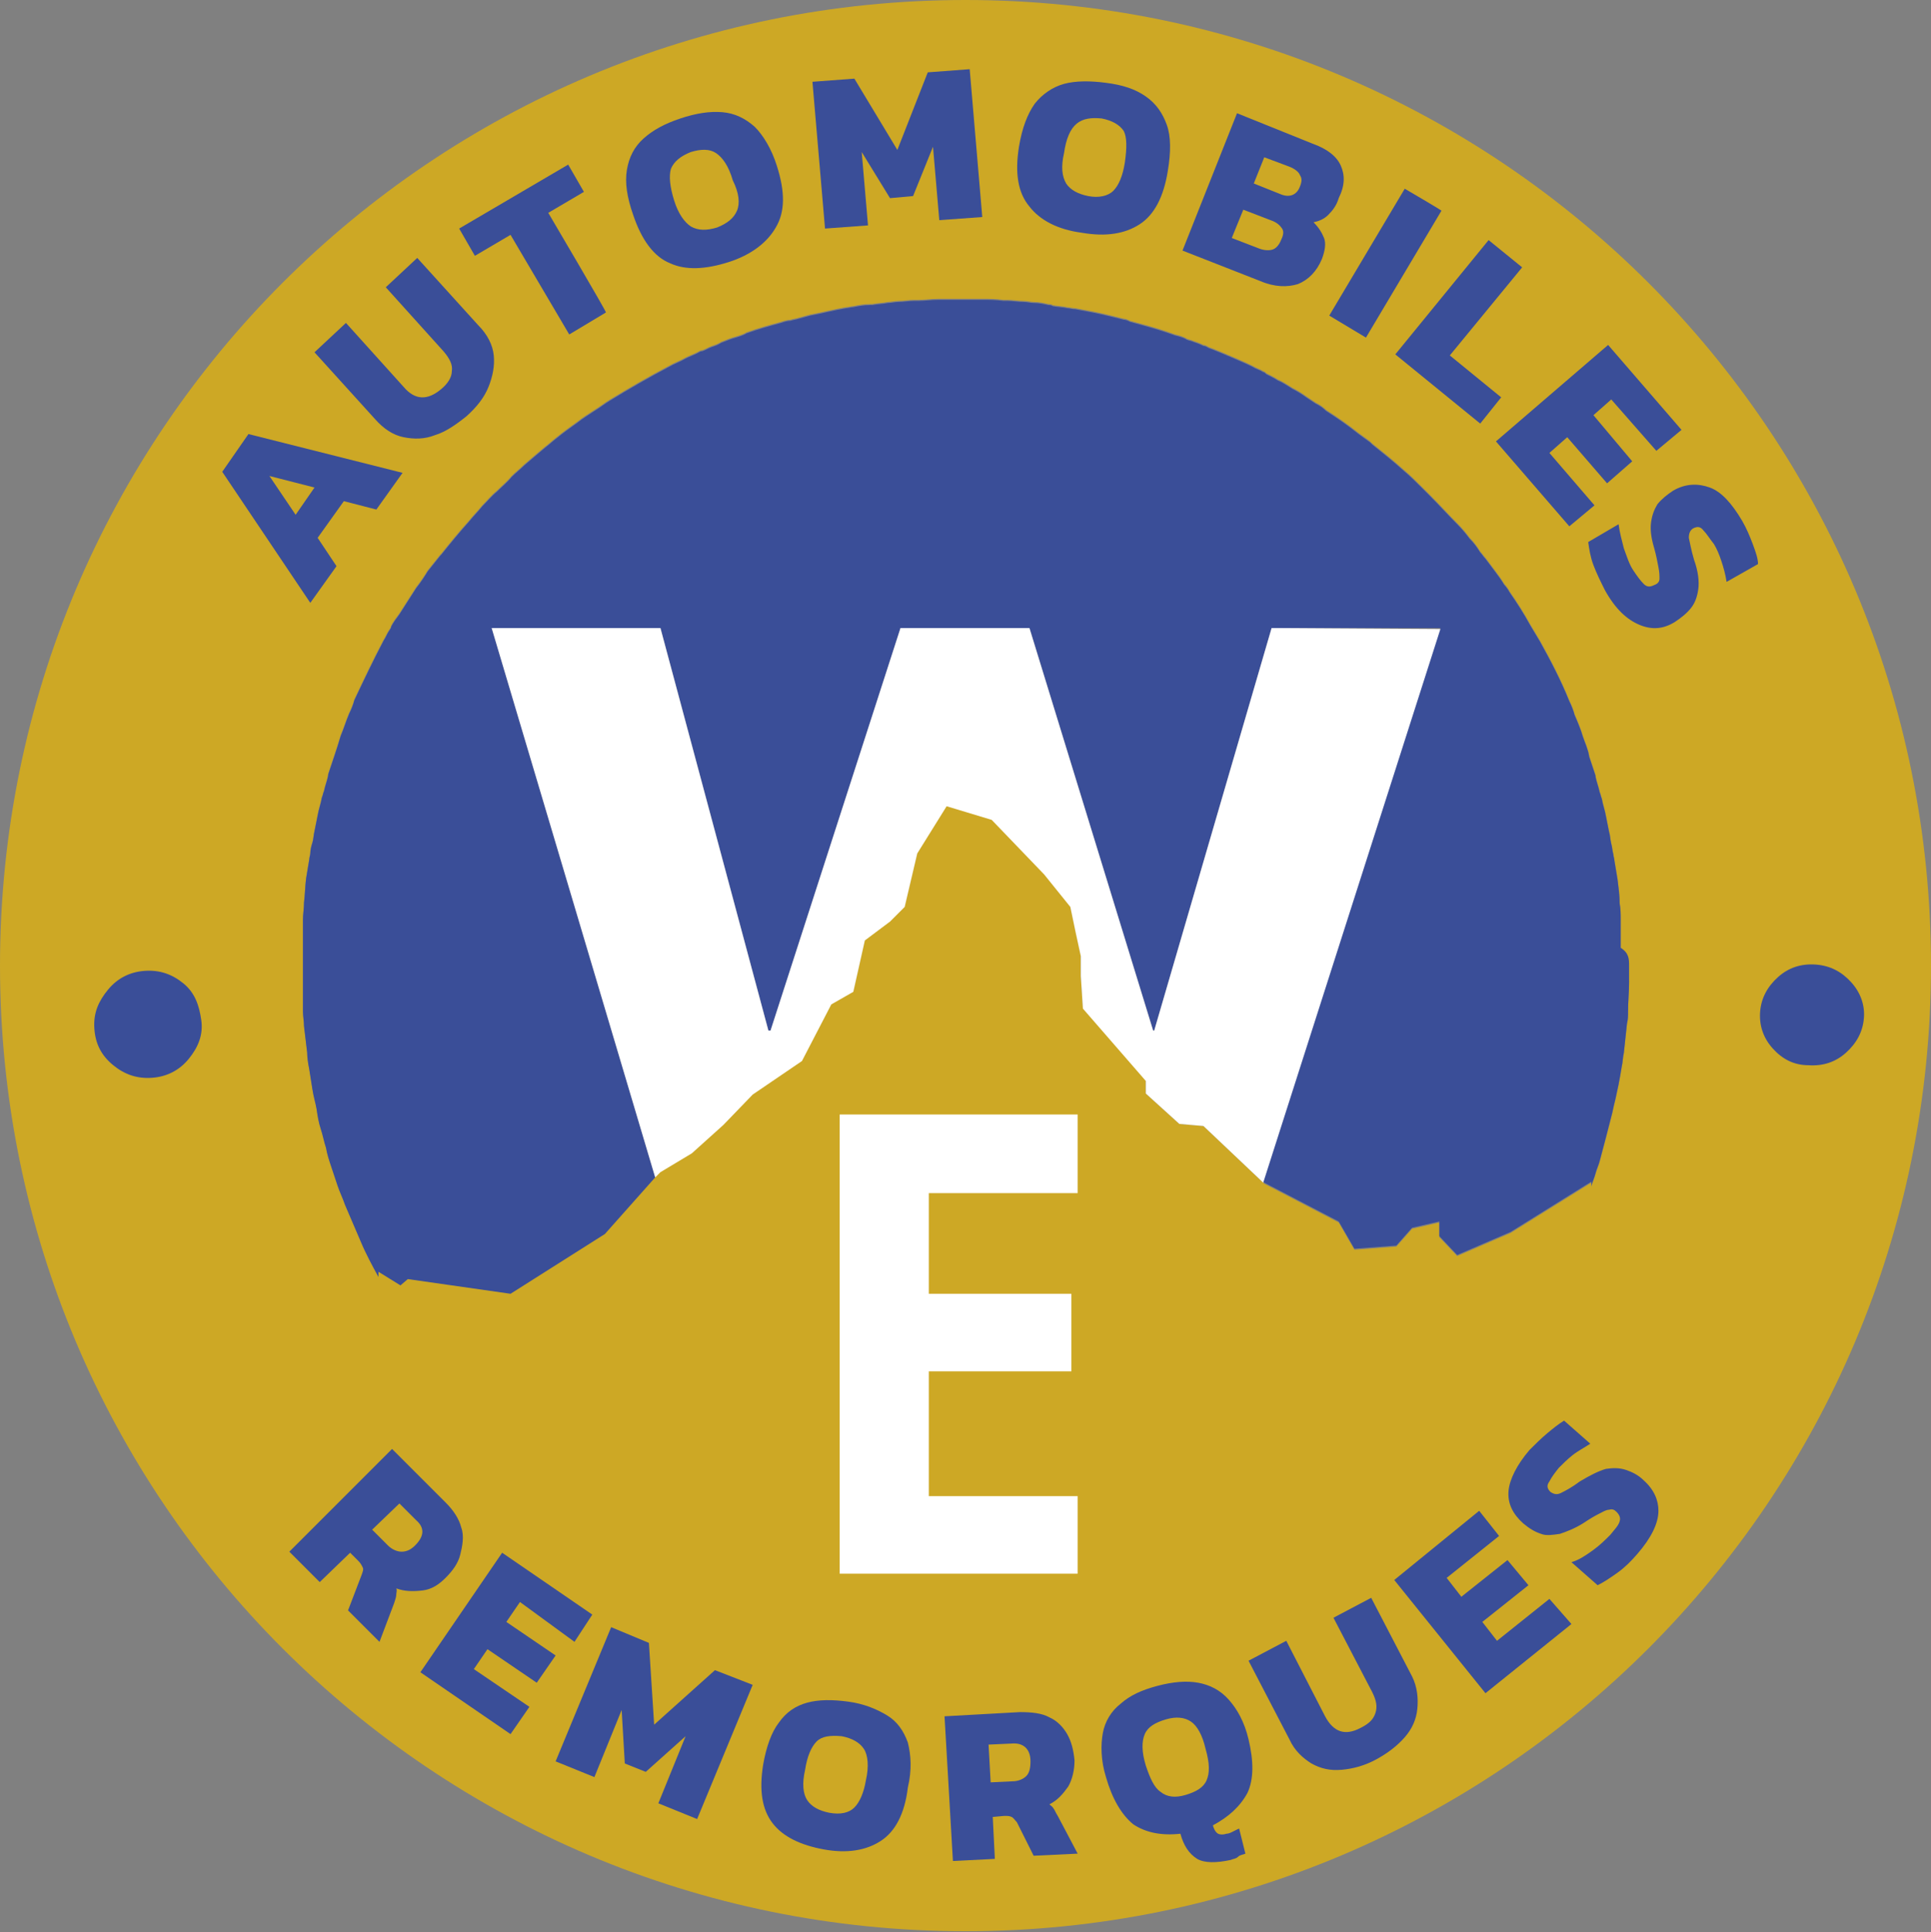 <svg xml:space="preserve" style="enable-background:new 0 0 184.2 184.3;" viewBox="0 0 184.2 184.3" y="0px" x="0px" xmlns:xlink="http://www.w3.org/1999/xlink" xmlns="http://www.w3.org/2000/svg" id="Calque_1" version="1.1">
<rect x="0" y="0" width="184.2" height="184.3" fill="#808080" stroke="none"/>
<style type="text/css">
	.st0{fill:#CDA825;}
	.st1{fill:#3A4E98;}
	.st2{fill:#FFFFFF;}
</style>
<g>
	<path d="M92.1,0C41.2,0,0,41.2,0,92.1s41.2,92.1,92.1,92.1s92.1-41.2,92.1-92.1S143,0,92.1,0z M155.4,93.8
		c0,0.9-0.1,1.8-0.1,2.8c0,0.4,0,0.7-0.1,1.1c-0.1,0.9-0.2,1.9-0.3,2.8c-0.1,0.4-0.1,0.9-0.2,1.3c-0.1,0.6-0.2,1.2-0.3,1.7
		c-0.1,0.5-0.2,0.9-0.3,1.4c-0.1,0.4-0.2,0.8-0.3,1.3c-0.4,1.6-0.8,3.1-1.2,4.6c-0.1,0.4-0.3,0.8-0.4,1.2c-0.1,0.4-0.3,0.8-0.4,1.2
		v-0.4l-7.7,4.8l-5.1,2.2l-1.7-1.8v-1.4l-2.6,0.6l-1.5,1.7l-4,0.3l-1.5-2.6l-7.1-3.7l-0.1-0.1l-5.7-5.4l-2.3-0.2l-3.2-2.9V103
		l-6-6.9l-0.2-3.1l0-1.9l-0.5-2.3l-0.5-2.4l-2.5-3.1l-5-5.2l-4.3-1.3l-2.8,4.5l-1.2,5.1l-1.4,1.4l-2.4,1.8l-1.1,4.9l-2.1,1.2
		l-2.8,5.4l-4.7,3.2l-2.8,2.9l-3,2.7l-3,1.8l-0.5,0.5l-4.8,5.4l-9,5.7l-9.8-1.4l-0.7,0.6l-2.1-1.3v0.5c-0.6-1.1-1.2-2.2-1.7-3.4
		c-0.5-1.2-1-2.3-1.5-3.5c-0.2-0.6-0.5-1.2-0.7-1.8c-0.2-0.6-0.4-1.2-0.6-1.8c-0.2-0.6-0.4-1.2-0.5-1.8c-0.2-0.6-0.3-1.2-0.5-1.8
		c-0.2-0.6-0.3-1.2-0.4-1.9c-0.1-0.6-0.3-1.2-0.4-1.9c0,0,0,0,0,0c-0.1-0.6-0.2-1.3-0.3-1.9c-0.1-0.5-0.2-1.1-0.2-1.6
		c-0.1-0.8-0.2-1.7-0.3-2.5c0-0.5-0.1-0.9-0.1-1.4c0-0.2,0-0.4,0-0.7c0-0.4,0-0.8,0-1.2c0-0.8,0-1.7,0-2.5c0-0.6,0-1.2,0-1.8
		c0-0.3,0-0.6,0-0.8c0-0.4,0-0.8,0-1.2c0-0.2,0-0.4,0-0.6c0-0.5,0.1-1,0.1-1.6c0.1-0.8,0.1-1.5,0.2-2.3c0.1-0.6,0.2-1.2,0.3-1.8
		c0-0.2,0.1-0.4,0.1-0.6c0-0.3,0.1-0.7,0.2-1c0.1-0.3,0.1-0.7,0.2-1.1c0.1-0.5,0.2-1,0.3-1.5c0.1-0.6,0.3-1.1,0.4-1.7
		c0.1-0.2,0.1-0.4,0.2-0.6c0.1-0.5,0.3-1,0.4-1.5c0,0,0-0.1,0-0.1c0.2-0.6,0.4-1.2,0.6-1.8c0.2-0.6,0.4-1.2,0.6-1.9
		c0.3-0.7,0.5-1.4,0.8-2.1c0.2-0.4,0.4-0.9,0.5-1.3c0.9-1.9,1.8-3.8,2.8-5.7c0.2-0.3,0.3-0.6,0.5-0.9c0.1-0.1,0.1-0.2,0.2-0.3
		c0,0,0,0,0-0.1c0.2-0.4,0.5-0.8,0.8-1.2c0.5-0.8,1.1-1.7,1.6-2.5c0.4-0.5,0.8-1.1,1.1-1.6c0,0,0,0,0,0c0.4-0.5,0.8-1,1.2-1.5
		c0,0,0,0,0.1-0.1c0.8-1,1.7-2.1,2.6-3.1c0.4-0.5,0.9-1,1.3-1.5c0,0,0,0,0,0c0.5-0.5,0.9-1,1.4-1.4c0.3-0.3,0.3-0.3,0,0
		c0.5-0.5,1-0.9,1.4-1.4c0.4-0.4,0.8-0.7,1.2-1.1c0.7-0.6,1.4-1.2,2-1.7c0.4-0.3,0.7-0.6,1.1-0.9c0.6-0.5,1.3-1,2-1.5
		c0.5-0.4,1-0.7,1.6-1.1c0.5-0.3,1-0.7,1.5-1c1.8-1.1,3.7-2.2,5.6-3.2c0.5-0.3,1.1-0.5,1.6-0.8c0.4-0.2,0.7-0.3,1.1-0.5
		c0.2-0.1,0.3-0.2,0.5-0.2c0.3-0.1,0.6-0.3,0.9-0.4s0.6-0.2,0.9-0.4c0.5-0.2,1-0.4,1.4-0.5c0.3-0.1,0.7-0.2,1-0.4
		c1.1-0.4,2.2-0.7,3.3-1c0.3-0.1,0.6-0.2,0.9-0.2c0.3-0.1,0.5-0.1,0.8-0.2c0.4-0.1,0.7-0.2,1.1-0.3c1.1-0.2,2.2-0.5,3.4-0.7
		c0.2,0,0.5-0.1,0.7-0.1c0.5-0.1,1-0.2,1.6-0.2c0.1,0,0.1,0,0.2,0c0.5-0.1,1-0.1,1.5-0.2c0.3,0,0.7-0.1,1-0.1c0.5,0,1-0.1,1.5-0.1
		c0.1,0,0.3,0,0.4,0c0.6,0,1.2-0.1,1.9-0.1c0.7,0,1.4,0,2.1,0s1.4,0,2.2,0c0.6,0,1.2,0,1.9,0.1c0.1,0,0.3,0,0.4,0
		c0.5,0,1,0.1,1.5,0.1c0.4,0,0.7,0.1,1,0.1c0.5,0,1,0.1,1.4,0.2c0.1,0,0.3,0,0.4,0.1c0.5,0.1,1,0.1,1.4,0.2c0.2,0,0.5,0.1,0.8,0.1
		c1.1,0.2,2.2,0.4,3.4,0.7c0.4,0.1,0.8,0.2,1.2,0.3c0.2,0,0.4,0.1,0.6,0.2c0.4,0.1,0.7,0.2,1.1,0.3c1.1,0.3,2.1,0.6,3.2,1
		c0.4,0.1,0.8,0.2,1.1,0.4c0.2,0.1,0.4,0.1,0.6,0.2c0.3,0.1,0.6,0.2,1,0.4c0.2,0,0.3,0.1,0.5,0.2c0.8,0.3,1.5,0.6,2.2,0.9
		c0.7,0.3,1.4,0.6,2,0.9c0.3,0.2,0.7,0.3,1,0.5c0.1,0,0.2,0.1,0.3,0.2c0.4,0.2,0.8,0.4,1.1,0.6c0.5,0.2,0.9,0.5,1.4,0.8
		c0.4,0.2,0.9,0.5,1.3,0.8l0.9,0.6c0.4,0.2,0.7,0.4,1,0.7c1.1,0.7,2.1,1.4,3.1,2.2c0.4,0.3,0.7,0.5,1.1,0.8c0.1,0.1,0.1,0.1,0.2,0.2
		c1,0.8,2,1.6,3,2.5c0.6,0.5,1.2,1.1,1.8,1.7c0.2,0.2,0.5,0.5,0.7,0.7c0.9,0.9,1.8,1.9,2.7,2.8c0.4,0.4,0.8,0.9,1.1,1.3
		c0.4,0.4,0.7,0.8,1,1.3c0.2,0.2,0.3,0.4,0.5,0.6c0.3,0.4,0.6,0.8,0.9,1.2c0.3,0.4,0.6,0.8,0.9,1.3c0.2,0.2,0.4,0.5,0.5,0.7
		c0.7,1,1.4,2.1,2,3.2c0.3,0.5,0.6,1,0.9,1.5c1,1.8,2,3.7,2.8,5.7c0.2,0.4,0.4,0.9,0.5,1.3c0.3,0.7,0.6,1.4,0.8,2.1
		c0.2,0.6,0.5,1.2,0.6,1.9c0.2,0.6,0.4,1.2,0.6,1.8c0,0,0,0.1,0,0.1c0.1,0.5,0.3,1,0.4,1.5c0.1,0.2,0.1,0.4,0.2,0.6
		c0.1,0.6,0.3,1.1,0.4,1.7c0.1,0.5,0.2,1,0.3,1.5c0.1,0.3,0.1,0.7,0.2,1.1c0.1,0.3,0.1,0.7,0.2,1c0,0.2,0.1,0.4,0.1,0.6
		c0.1,0.6,0.2,1.2,0.3,1.8c0.1,0.8,0.2,1.5,0.2,2.3c0.1,0.5,0.1,1,0.1,1.6c0,0.2,0,0.4,0,0.6c0,0.4,0,0.8,0,1.2c0,0.3,0,0.6,0,0.8
		c0,0.6,0,1.2,0,1.8C155.4,92.7,155.4,93.2,155.4,93.8L155.4,93.8z" class="st0"></path>
	<path d="M155.4,92.1c0,0.6,0,1.1,0,1.6c0,0.9-0.1,1.8-0.1,2.8c0,0.4,0,0.7-0.1,1.1c-0.1,0.9-0.2,1.9-0.3,2.8
		c-0.1,0.4-0.1,0.9-0.2,1.3c-0.1,0.6-0.2,1.2-0.3,1.7c-0.1,0.5-0.2,0.9-0.3,1.4c-0.1,0.4-0.2,0.8-0.3,1.3c-0.4,1.6-0.8,3.1-1.2,4.6
		c-0.1,0.4-0.3,0.8-0.4,1.2c-0.1,0.4-0.3,0.8-0.4,1.2v-0.4l-7.7,4.8l-5.1,2.2l-1.7-1.8v-1.4l-2.6,0.6l-1.5,1.7l-4,0.3l-1.5-2.6
		l-7.1-3.7l-0.1-0.1l16.9-52.8h-16.1l-11.2,38.4h-0.1L98.2,59.9H85.9L73.5,98.3h-0.2L63,59.9H46.9l15.6,52.4l-4.8,5.4l-9,5.7
		l-9.8-1.4l-0.7,0.6l-2.1-1.3v0.5c-0.6-1.1-1.2-2.2-1.7-3.4c-0.5-1.2-1-2.3-1.5-3.5c-0.2-0.6-0.5-1.2-0.7-1.8
		c-0.2-0.6-0.4-1.2-0.6-1.8c-0.2-0.6-0.4-1.2-0.5-1.8c-0.2-0.6-0.3-1.2-0.5-1.8c-0.2-0.6-0.3-1.2-0.4-1.9c-0.1-0.6-0.3-1.2-0.4-1.9
		c0,0,0,0,0,0c-0.1-0.6-0.2-1.3-0.3-1.9c-0.1-0.5-0.2-1.1-0.2-1.6c-0.1-0.8-0.2-1.7-0.3-2.5c0-0.5-0.1-0.9-0.1-1.4
		c0-0.2,0-0.4,0-0.7c0-0.4,0-0.8,0-1.2c0-0.8,0-1.7,0-2.5c0-0.6,0-1.2,0-1.8c0-0.3,0-0.6,0-0.8c0-0.4,0-0.8,0-1.2c0-0.2,0-0.4,0-0.6
		c0-0.5,0.1-1,0.1-1.6c0.1-0.8,0.1-1.5,0.2-2.3c0.1-0.6,0.2-1.2,0.3-1.8c0-0.2,0.1-0.4,0.1-0.6c0-0.3,0.1-0.7,0.2-1
		c0.1-0.3,0.1-0.7,0.2-1.1c0.1-0.5,0.2-1,0.3-1.5c0.1-0.6,0.3-1.1,0.4-1.7c0.1-0.2,0.1-0.4,0.2-0.6c0.1-0.5,0.3-1,0.4-1.5
		c0,0,0-0.1,0-0.1c0.2-0.6,0.4-1.2,0.6-1.8c0.2-0.6,0.4-1.2,0.6-1.9c0.3-0.7,0.5-1.4,0.8-2.1c0.2-0.4,0.4-0.9,0.5-1.3
		c0.9-1.9,1.8-3.8,2.8-5.7c0.2-0.3,0.3-0.6,0.5-0.9c0.1-0.1,0.1-0.2,0.2-0.3c0,0,0,0,0-0.1c0.2-0.4,0.5-0.8,0.8-1.2
		c0.5-0.8,1.1-1.7,1.6-2.5c0.4-0.5,0.8-1.1,1.1-1.6c0,0,0,0,0,0c0.4-0.5,0.8-1,1.2-1.5c0,0,0,0,0.1-0.1c0.8-1,1.7-2.1,2.6-3.1
		c0.4-0.5,0.9-1,1.3-1.5c0,0,0,0,0,0c0.5-0.5,0.9-1,1.4-1.4c0.3-0.3,0.3-0.3,0,0c0.5-0.5,1-0.9,1.4-1.4c0.4-0.4,0.8-0.7,1.2-1.1
		c0.7-0.6,1.4-1.2,2-1.7c0.4-0.3,0.7-0.6,1.1-0.9c0.6-0.5,1.3-1,2-1.5c0.5-0.4,1-0.7,1.6-1.1c0.5-0.3,1-0.7,1.5-1
		c1.8-1.1,3.7-2.2,5.6-3.2c0.5-0.3,1.1-0.5,1.6-0.8c0.4-0.2,0.7-0.3,1.1-0.5c0.2-0.1,0.3-0.2,0.5-0.2c0.3-0.1,0.6-0.3,0.9-0.4
		s0.6-0.2,0.9-0.4c0.5-0.2,1-0.4,1.4-0.5c0.3-0.1,0.7-0.2,1-0.4c1.1-0.4,2.2-0.7,3.3-1c0.3-0.1,0.6-0.2,0.9-0.2
		c0.3-0.1,0.5-0.1,0.8-0.2c0.4-0.1,0.7-0.2,1.1-0.3c1.1-0.2,2.2-0.5,3.4-0.7c0.2,0,0.5-0.1,0.7-0.1c0.5-0.1,1-0.2,1.6-0.2
		c0.1,0,0.1,0,0.2,0c0.5-0.1,1-0.1,1.5-0.2c0.3,0,0.7-0.1,1-0.1c0.5,0,1-0.1,1.5-0.1c0.1,0,0.3,0,0.4,0c0.6,0,1.2-0.1,1.9-0.1
		c0.7,0,1.4,0,2.1,0s1.4,0,2.2,0c0.6,0,1.2,0,1.9,0.1c0.1,0,0.3,0,0.4,0c0.5,0,1,0.1,1.5,0.1c0.4,0,0.7,0.1,1,0.1
		c0.5,0,1,0.1,1.4,0.2c0.1,0,0.3,0,0.4,0.1c0.5,0.1,1,0.1,1.4,0.2c0.2,0,0.5,0.1,0.8,0.1c1.1,0.2,2.2,0.4,3.4,0.7
		c0.4,0.1,0.8,0.2,1.2,0.3c0.2,0,0.4,0.1,0.6,0.2c0.4,0.1,0.7,0.2,1.1,0.3c1.1,0.3,2.1,0.6,3.2,1c0.4,0.1,0.8,0.2,1.1,0.4
		c0.2,0.1,0.4,0.1,0.6,0.2c0.3,0.1,0.6,0.2,1,0.4c0.2,0,0.3,0.1,0.5,0.2c0.8,0.3,1.5,0.6,2.2,0.9c0.7,0.3,1.4,0.6,2,0.9
		c0.3,0.2,0.7,0.3,1,0.5c0.1,0,0.2,0.1,0.3,0.2c0.4,0.2,0.8,0.4,1.1,0.6c0.5,0.2,0.9,0.5,1.4,0.8c0.4,0.2,0.9,0.5,1.3,0.8l0.9,0.6
		c0.4,0.2,0.7,0.4,1,0.7c1.1,0.7,2.1,1.4,3.1,2.2c0.4,0.3,0.7,0.5,1.1,0.8c0.1,0.1,0.1,0.1,0.2,0.2c1,0.8,2,1.6,3,2.5
		c0.6,0.5,1.2,1.1,1.8,1.7c0.2,0.2,0.5,0.5,0.7,0.7c0.9,0.9,1.8,1.9,2.7,2.8c0.4,0.4,0.8,0.9,1.1,1.3c0.4,0.4,0.7,0.8,1,1.3
		c0.2,0.2,0.3,0.4,0.5,0.6c0.3,0.4,0.6,0.8,0.9,1.2c0.3,0.4,0.6,0.8,0.9,1.3c0.2,0.2,0.4,0.5,0.5,0.7c0.7,1,1.4,2.1,2,3.2
		c0.3,0.5,0.6,1,0.9,1.5c1,1.8,2,3.7,2.8,5.7c0.2,0.4,0.4,0.9,0.5,1.3c0.3,0.7,0.6,1.4,0.8,2.1c0.2,0.6,0.5,1.2,0.6,1.9
		c0.2,0.6,0.4,1.2,0.6,1.8c0,0,0,0.1,0,0.1c0.1,0.5,0.3,1,0.4,1.5c0.1,0.2,0.1,0.4,0.2,0.6c0.1,0.6,0.3,1.1,0.4,1.7
		c0.1,0.5,0.2,1,0.3,1.5c0.1,0.3,0.1,0.7,0.2,1.1c0.1,0.3,0.1,0.7,0.2,1c0,0.2,0.1,0.4,0.1,0.6c0.1,0.6,0.2,1.2,0.3,1.8
		c0.1,0.8,0.2,1.5,0.2,2.3c0.1,0.5,0.1,1,0.1,1.6c0,0.2,0,0.4,0,0.6c0,0.4,0,0.8,0,1.2c0,0.3,0,0.6,0,0.8
		C155.4,90.9,155.4,91.5,155.4,92.1L155.4,92.1z" class="st1"></path>
	<polygon points="88.6,113.8 88.6,123.4 102.2,123.4 102.2,130.8 88.6,130.8 88.6,142.7 102.8,142.7 102.8,150.1 
		80.1,150.1 80.1,106.3 102.8,106.3 102.8,113.8" class="st2"></polygon>
	<path d="M121.3,59.9l-11.2,38.4h-0.1L98.2,59.9H85.9L73.5,98.3h-0.2L63,59.9H46.9l15.6,52.4l0.5-0.5l3-1.8l3-2.7
		l2.8-2.9l4.7-3.2l2.8-5.4l2.1-1.2l1.1-4.9l2.4-1.8l1.4-1.4l1.2-5.1l2.8-4.5l4.3,1.3l5,5.2l2.5,3.1l0.5,2.4l0.5,2.3l0,1.9l0.2,3.1
		l6,6.9v1.2l3.2,2.9l2.3,0.2l5.7,5.4l16.9-52.8L121.3,59.9L121.3,59.9z" class="st2"></path>
	<g>
		<g>
			<path d="M23.7,41.4l-2.5,3.6l8.4,12.5l2.5-3.5l-1.8-2.7l2.5-3.5l3.1,0.8l2.5-3.5L23.7,41.4z M28.2,49.1l-2.5-3.7
				l4.3,1.1L28.2,49.1z" class="st1"></path>
			<path d="M47.1,33.9c-0.1-1-0.6-2-1.5-2.9l-5.8-6.4l-3,2.8l5.5,6.1c0.6,0.7,0.9,1.3,0.8,1.9c0,0.6-0.4,1.2-1,1.7
				c-1.3,1.1-2.5,1.1-3.6-0.2L33,30.8l-3,2.8l5.8,6.4c0.8,0.9,1.7,1.5,2.7,1.7c1,0.2,2,0.2,3-0.2c1-0.3,2-1,3-1.8
				c1-0.9,1.7-1.8,2.1-2.8S47.2,34.9,47.1,33.9z" class="st1"></path>
			<path d="M52.3,20.3l3.4-2l-1.5-2.6l-10.4,6.1l1.5,2.6l3.4-2l5.6,9.5l3.5-2.1C57.9,29.8,52.3,20.3,52.3,20.3z" class="st1"></path>
			<path d="M74.1,15.8c-0.5-1.6-1.3-2.9-2.1-3.7c-0.9-0.8-1.9-1.3-3.1-1.4c-1.2-0.1-2.5,0.1-4,0.6
				c-1.5,0.5-2.6,1.1-3.5,1.9c-0.9,0.8-1.4,1.8-1.6,3c-0.2,1.2,0,2.6,0.6,4.3c0.8,2.4,2,4,3.5,4.6c1.5,0.7,3.4,0.6,5.6-0.1
				c2.2-0.7,3.7-1.9,4.5-3.3C74.9,20.2,74.9,18.3,74.1,15.8L74.1,15.8z M70.3,20.1c-0.3,0.7-0.9,1.2-1.9,1.6c-1,0.3-1.8,0.3-2.5-0.1
				c-0.6-0.4-1.2-1.2-1.6-2.5c-0.4-1.3-0.5-2.3-0.3-3c0.3-0.7,0.9-1.2,1.9-1.6c1-0.3,1.8-0.3,2.4,0.1c0.6,0.4,1.2,1.2,1.6,2.6
				C70.5,18.4,70.6,19.4,70.3,20.1L70.3,20.1z" class="st1"></path>
			<path d="M92.5,6.6l-4,0.3l-2.9,7.4l-4.1-6.8l-4,0.3l1.2,14l4.1-0.3l-0.6-7l2.7,4.4l2.2-0.2L89,14l0.6,7l4.1-0.3
				L92.5,6.6L92.5,6.6z" class="st1"></path>
			<path d="M111.3,11.9c-0.4-1.1-1-2-2-2.7c-1-0.7-2.2-1.1-3.8-1.3c-1.5-0.2-2.9-0.2-4,0.1c-1.1,0.3-2.1,1-2.8,1.9
				c-0.7,1-1.2,2.3-1.5,4.1c-0.4,2.5-0.1,4.4,1,5.7c1,1.3,2.7,2.2,5,2.5c2.3,0.4,4.1,0.1,5.5-0.8c1.4-0.9,2.3-2.6,2.7-5.1
				C111.7,14.5,111.7,13,111.3,11.9z M107.3,15.5c-0.2,1.3-0.6,2.2-1.1,2.7s-1.4,0.7-2.4,0.5c-1-0.2-1.7-0.6-2.1-1.2
				c-0.4-0.7-0.5-1.6-0.2-2.9c0.2-1.4,0.6-2.3,1.2-2.8c0.6-0.5,1.4-0.6,2.4-0.5c1,0.2,1.7,0.6,2.1,1.2
				C107.5,13.1,107.5,14.1,107.3,15.5z" class="st1"></path>
			<path d="M127.9,15.8c-0.4-0.9-1.3-1.6-2.7-2.1l-7.2-2.9l-5.2,13.1l7.4,2.9c1.4,0.6,2.6,0.6,3.6,0.3
				c1-0.4,1.8-1.2,2.3-2.4c0.3-0.8,0.4-1.5,0.2-2c-0.2-0.5-0.5-1-1-1.5c0.5-0.1,1-0.3,1.4-0.7c0.4-0.4,0.8-0.9,1-1.6
				C128.3,17.7,128.3,16.7,127.9,15.8z M122.2,22.9c-0.2,0.5-0.5,0.8-0.8,0.9s-0.8,0.1-1.3-0.1l-2.6-1l1.1-2.7l2.6,1
				c0.6,0.2,0.9,0.5,1.1,0.8S122.4,22.5,122.2,22.9z M124,17.8c-0.3,0.8-1,1.1-1.9,0.7l-2.5-1l1-2.5l2.4,0.9c0.5,0.2,0.9,0.5,1,0.8
				C124.2,17,124.2,17.3,124,17.8z" class="st1"></path>
			<path d="M134,18l-7.2,12.1l3.5,2.1l7.2-12.1C137.6,20.1,134,18,134,18z" class="st1"></path>
			<path d="M145.2,25.5l-3.2-2.6l-8.9,10.9l8.1,6.6l2-2.5l-4.9-4L145.2,25.5L145.2,25.5z" class="st1"></path>
			<path d="M158,43l2.4-2l-7-8.1l-10.7,9.2l7,8.1l2.4-2l-4.3-5l1.7-1.5l3.8,4.4l2.4-2.1l-3.7-4.4l1.7-1.5L158,43z" class="st1"></path>
			<path d="M167.2,51.9c-0.3-0.8-0.6-1.5-1-2.2c-1-1.7-2-2.8-3.1-3.2s-2.3-0.4-3.5,0.3c-0.6,0.4-1.1,0.8-1.5,1.3
				c-0.3,0.5-0.5,1-0.6,1.7s0,1.5,0.3,2.5c0.2,0.7,0.3,1.3,0.4,1.8c0.1,0.5,0.1,0.8,0.1,1.1c0,0.3-0.2,0.5-0.5,0.6
				c-0.4,0.2-0.7,0.2-1-0.1c-0.3-0.3-0.6-0.7-1-1.3c-0.4-0.6-0.6-1.3-0.9-2.1c-0.2-0.8-0.4-1.5-0.5-2.3l-2.9,1.7
				c0.1,0.7,0.2,1.4,0.5,2.2c0.3,0.8,0.7,1.6,1.1,2.4c1,1.8,2.1,2.8,3.3,3.3c1.2,0.5,2.3,0.4,3.4-0.3c0.6-0.4,1.1-0.8,1.5-1.3
				c0.4-0.5,0.6-1.1,0.7-1.8c0.1-0.7,0-1.7-0.4-2.8c-0.3-1-0.4-1.7-0.5-2.1c0-0.4,0.1-0.7,0.4-0.9c0.4-0.2,0.7-0.2,1,0.2
				c0.3,0.3,0.6,0.8,1,1.3c0.3,0.5,0.5,1,0.7,1.6c0.2,0.6,0.4,1.3,0.5,2l3-1.7C167.7,53.3,167.5,52.7,167.2,51.9L167.2,51.9z" class="st1"></path>
		</g>
		<g>
			<path d="M44,145.7c-0.2-0.8-0.7-1.6-1.5-2.4l-5.1-5.1l-9.8,9.8l2.9,2.9l2.9-2.8l0.8,0.8c0.2,0.2,0.3,0.4,0.4,0.6
				s0,0.4-0.1,0.7l-1.3,3.4l3,3l1.4-3.7c0.1-0.3,0.2-0.6,0.2-0.8c0-0.2,0.1-0.4,0-0.6c0.8,0.3,1.6,0.3,2.5,0.2s1.6-0.6,2.2-1.2
				c0.7-0.7,1.2-1.4,1.4-2.2S44.3,146.5,44,145.7L44,145.7z M39.6,147.4c-0.4,0.4-0.8,0.6-1.3,0.6c-0.4,0-0.9-0.2-1.3-0.6l-1.5-1.5
				l2.6-2.5l1.6,1.6C40.5,145.7,40.5,146.5,39.6,147.4z" class="st1"></path>
			<path d="M54.8,156.6l1.7-2.6l-8.6-5.9l-7.8,11.4l8.6,5.9l1.8-2.6l-5.3-3.6l1.3-1.9l4.7,3.2l1.8-2.6l-4.7-3.2l1.3-1.9
				L54.8,156.6L54.8,156.6z" class="st1"></path>
			<path d="M68.2,159.3l-5.8,5.2l-0.5-7.8l-3.6-1.5L53,168l3.7,1.5l2.6-6.4l0.3,5.1l2,0.8l3.8-3.4l-2.6,6.4l3.7,1.5
				l5.3-12.8L68.2,159.3L68.2,159.3z" class="st1"></path>
			<path d="M86.6,166.2c-0.4-1.1-1-2-2-2.6c-1-0.6-2.2-1.1-3.7-1.3s-2.8-0.2-3.9,0.1c-1.1,0.3-2,0.9-2.7,1.9
				c-0.7,0.9-1.2,2.3-1.5,4c-0.4,2.5-0.1,4.3,0.9,5.6c1,1.3,2.7,2.1,4.9,2.5c2.2,0.4,4,0.1,5.4-0.8s2.3-2.6,2.6-5.1
				C87,168.8,86.9,167.4,86.6,166.2z M82.6,169.8c-0.2,1.2-0.6,2.1-1.1,2.6s-1.3,0.7-2.4,0.5c-1-0.2-1.7-0.6-2.1-1.2
				c-0.4-0.6-0.5-1.6-0.2-2.9c0.2-1.3,0.6-2.2,1.1-2.7c0.5-0.5,1.3-0.6,2.4-0.5c1,0.2,1.7,0.6,2.1,1.2S82.9,168.5,82.6,169.8
				L82.6,169.8z" class="st1"></path>
			<path d="M100.9,173.2c-0.2-0.3-0.3-0.6-0.4-0.7c-0.1-0.2-0.3-0.3-0.4-0.4c0.8-0.4,1.3-1,1.8-1.7
				c0.4-0.7,0.6-1.6,0.6-2.5c-0.1-1-0.3-1.8-0.7-2.5c-0.4-0.7-1-1.3-1.7-1.6c-0.7-0.4-1.7-0.5-2.8-0.5l-7.2,0.4l0.8,13.8l4-0.2
				l-0.2-4l1.1-0.1c0.3,0,0.5,0,0.7,0.1c0.2,0.1,0.3,0.3,0.5,0.5l1.6,3.2l4.2-0.2L100.9,173.2L100.9,173.2z M97.9,169.4
				c-0.3,0.3-0.8,0.5-1.3,0.5l-2.1,0.1l-0.2-3.6l2.2-0.1c1.1-0.1,1.8,0.5,1.8,1.7C98.3,168.6,98.2,169.1,97.9,169.4L97.9,169.4z" class="st1"></path>
			<path d="M119,171c0.6-1.3,0.6-3,0.1-5.1c-0.4-1.7-1.1-2.9-1.9-3.8c-0.8-0.9-1.8-1.4-2.9-1.6
				c-1.1-0.2-2.4-0.1-3.9,0.3c-1.5,0.4-2.6,0.9-3.5,1.7c-0.9,0.7-1.5,1.7-1.7,2.8c-0.2,1.1-0.2,2.6,0.3,4.2c0.6,2.1,1.5,3.6,2.6,4.5
				c1.2,0.8,2.7,1.1,4.5,0.9c0.3,1.1,0.8,1.9,1.6,2.4c0.7,0.4,1.8,0.4,3.2,0.1c0.2-0.1,0.5-0.1,0.7-0.3s0.5-0.2,0.7-0.3l-0.6-2.4
				c-0.2,0.1-0.4,0.2-0.6,0.3c-0.2,0.1-0.4,0.2-0.6,0.2c-0.3,0.1-0.6,0.1-0.8,0c-0.2-0.1-0.4-0.4-0.5-0.8
				C117.2,173.3,118.3,172.3,119,171L119,171z M115.1,169.8c-0.3,0.7-1,1.1-2,1.4c-1,0.3-1.8,0.2-2.4-0.3c-0.6-0.4-1-1.3-1.4-2.5
				c-0.4-1.3-0.4-2.3-0.1-3c0.3-0.7,1-1.1,2-1.4c1-0.3,1.8-0.2,2.4,0.2c0.6,0.4,1.1,1.3,1.4,2.6
				C115.4,168.2,115.4,169.1,115.1,169.8L115.1,169.8z" class="st1"></path>
			<path d="M134.7,159.9l-3.9-7.5l-3.6,1.9l3.7,7.1c0.4,0.8,0.5,1.4,0.3,2s-0.6,1-1.4,1.4c-1.5,0.8-2.6,0.4-3.4-1.1
				l-3.7-7.2l-3.6,1.9l3.9,7.5c0.5,1.1,1.3,1.8,2.1,2.3c0.9,0.5,1.8,0.7,2.9,0.6c1.1-0.1,2.2-0.4,3.3-1c1.1-0.6,2-1.3,2.7-2.1
				c0.7-0.8,1.1-1.7,1.2-2.7S135.2,160.9,134.7,159.9L134.7,159.9z" class="st1"></path>
			<path d="M147.8,152.5l-5,4l-1.4-1.8l4.4-3.5l-2-2.4l-4.4,3.5l-1.4-1.8l5-4l-1.9-2.4l-8.1,6.6l8.7,10.8l8.2-6.6
				L147.8,152.5z" class="st1"></path>
			<path d="M156.8,141.2c-0.5-0.5-1.1-0.8-1.7-1c-0.6-0.2-1.2-0.2-1.9-0.1c-0.7,0.2-1.5,0.6-2.5,1.2
				c-0.8,0.6-1.4,0.9-1.8,1.1c-0.4,0.2-0.7,0.1-1-0.1c-0.3-0.3-0.4-0.6-0.1-1c0.2-0.4,0.5-0.8,0.9-1.3c0.4-0.4,0.8-0.8,1.3-1.2
				c0.5-0.4,1.1-0.7,1.7-1.1l-2.5-2.2c-0.5,0.3-1,0.7-1.6,1.2c-0.6,0.5-1.2,1.1-1.7,1.6c-1.2,1.4-1.9,2.8-2,3.9
				c-0.1,1.2,0.4,2.2,1.4,3.1c0.6,0.5,1.1,0.8,1.7,1c0.5,0.2,1.1,0.1,1.8,0c0.6-0.2,1.4-0.5,2.2-1c0.6-0.4,1.1-0.7,1.5-0.9
				c0.4-0.2,0.7-0.4,1-0.4c0.3-0.1,0.5,0,0.7,0.2c0.3,0.3,0.4,0.6,0.3,0.9c-0.1,0.4-0.5,0.8-0.9,1.3c-0.5,0.5-1,1-1.7,1.5
				s-1.3,0.9-2,1.1l2.5,2.2c0.6-0.3,1.2-0.7,1.9-1.2c0.7-0.5,1.3-1.1,1.9-1.8c1.3-1.5,2-2.9,2-4.1
				C158.2,143.1,157.8,142.1,156.8,141.2L156.8,141.2z" class="st1"></path>
		</g>
		<path d="M17.5,93.8c-1.1-0.9-2.3-1.3-3.7-1.2s-2.6,0.7-3.5,1.8S8.9,96.6,9,98.1s0.7,2.6,1.8,3.5
			c1.1,0.9,2.3,1.3,3.7,1.2s2.6-0.7,3.5-1.8c0.9-1.1,1.4-2.3,1.2-3.7S18.6,94.7,17.5,93.8z" class="st1"></path>
		<path d="M176.6,93.7c-0.9-1-2-1.6-3.4-1.7c-1.4-0.1-2.6,0.3-3.6,1.2c-1,0.9-1.6,2-1.7,3.3c-0.1,1.3,0.3,2.5,1.2,3.5
			c0.9,1,2,1.6,3.4,1.6c1.4,0.1,2.6-0.3,3.6-1.2c1-0.9,1.6-2,1.7-3.3C177.9,95.9,177.5,94.7,176.6,93.7z" class="st1"></path>
	</g>
</g>
</svg>
